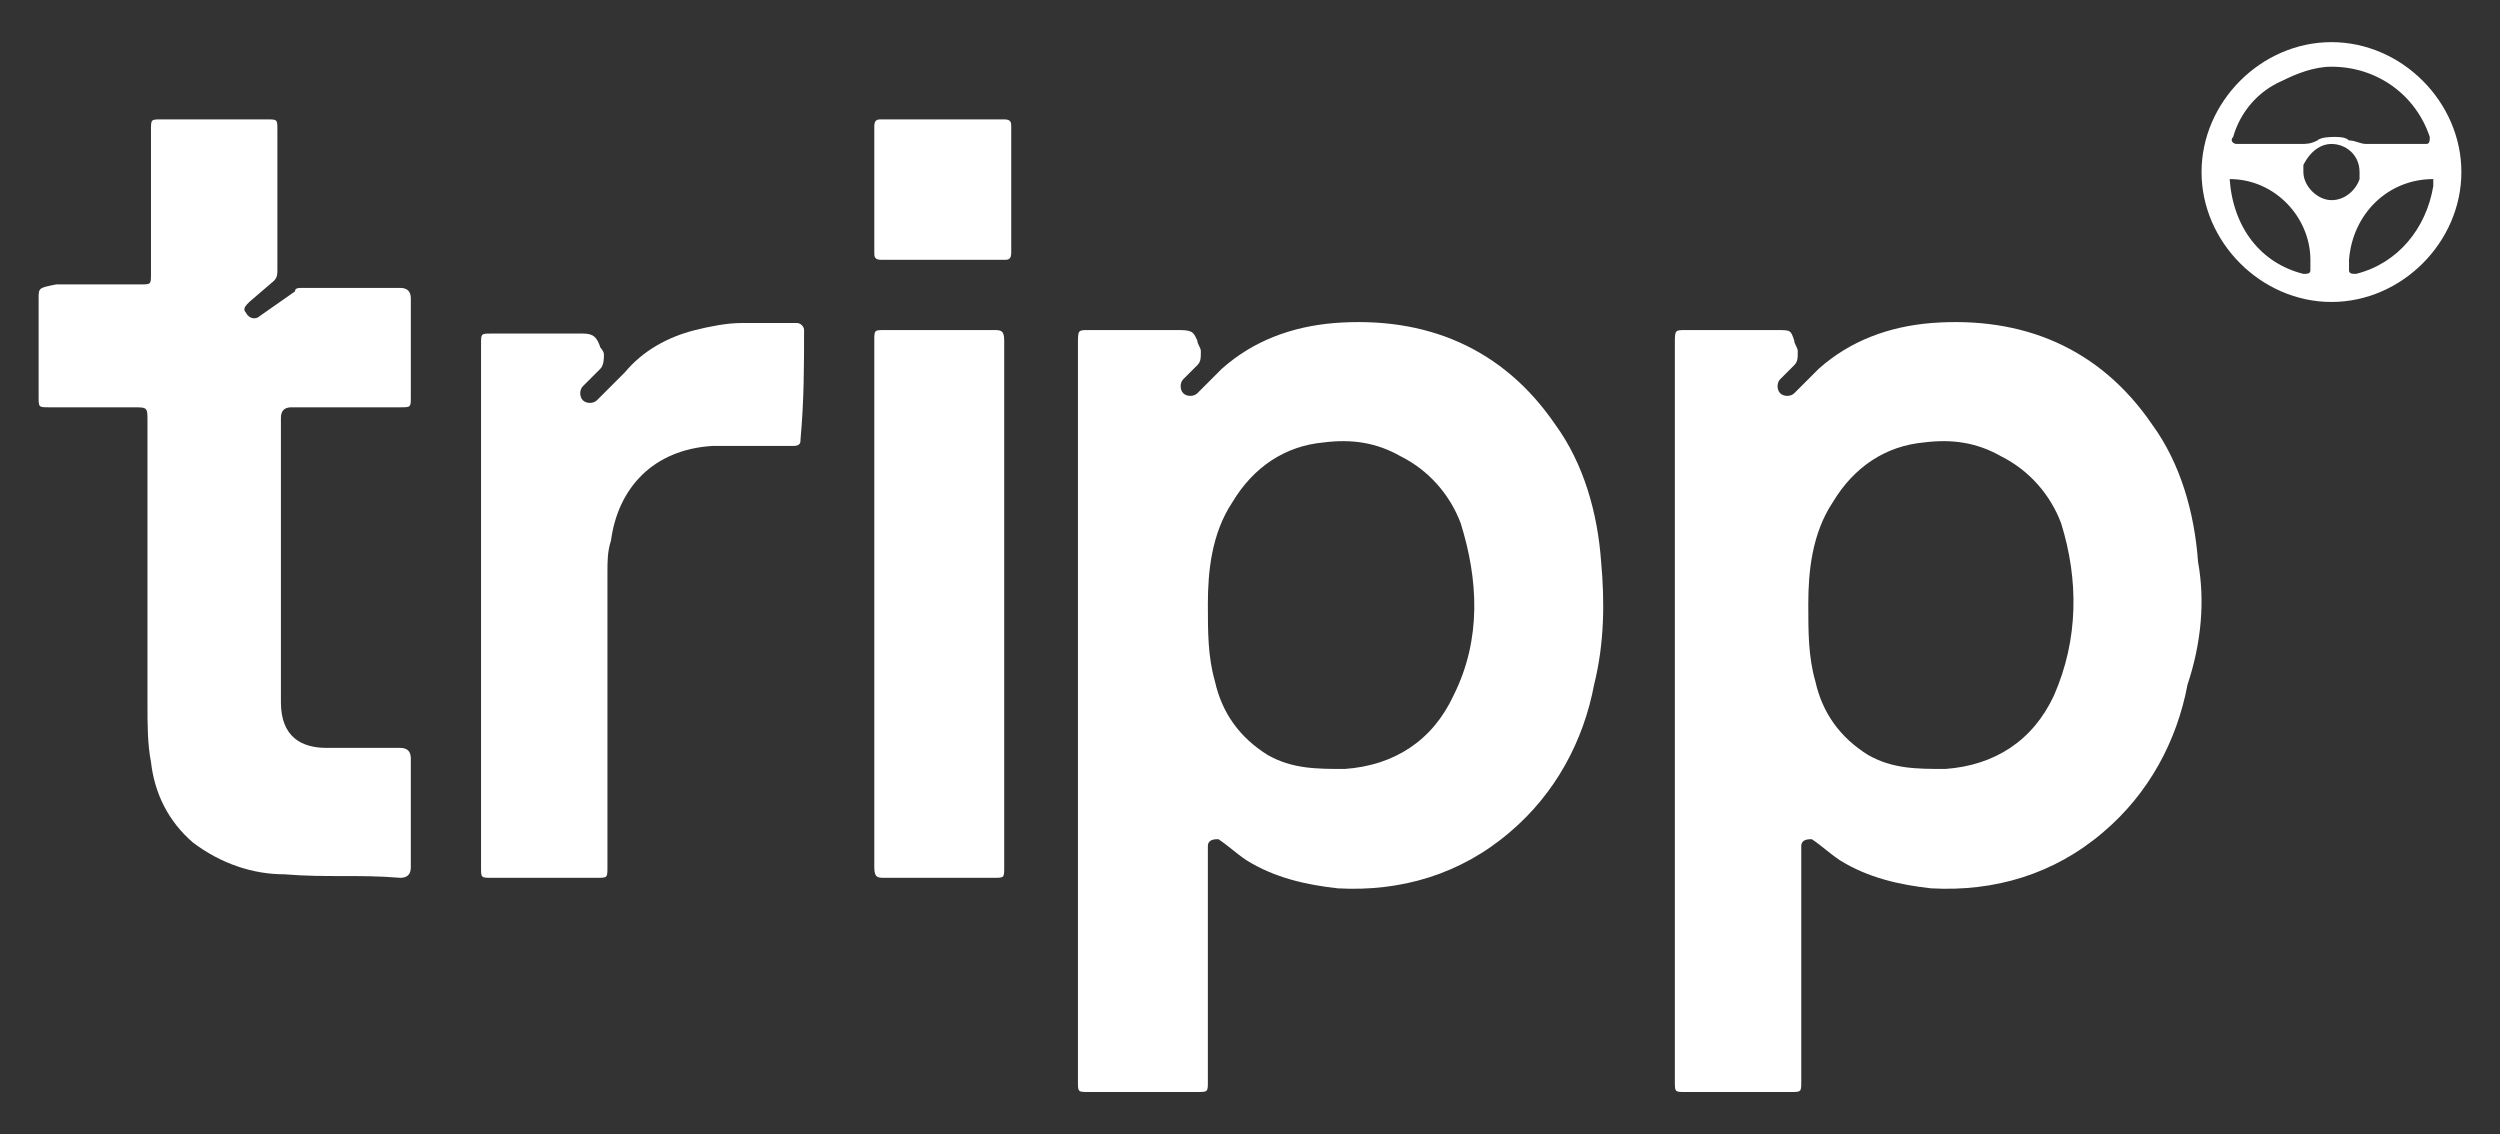 <?xml version="1.0" encoding="utf-8"?>
<!-- Generator: Adobe Illustrator 21.0.2, SVG Export Plug-In . SVG Version: 6.00 Build 0)  -->
<svg version="1.1" id="Layer_1" xmlns="http://www.w3.org/2000/svg" xmlns:xlink="http://www.w3.org/1999/xlink" x="0px" y="0px"
	 viewBox="0 0 71.2 32.3" style="enable-background:new 0 0 71.2 32.3;" xml:space="preserve">
<rect x="0" y="0" width="71.2" height="32.3" fill="#333333" stroke="none"/>
<style type="text/css">
	.st0{fill:#FFFFFF;}
	.st1{fill:url(#SVGID_1_);}
	.st2{fill:url(#SVGID_2_);}
	.st3{fill:#1F01EF;}
</style>
<g>
	<g>
		<path class="st0" d="M28.6,17.2c0,2.5,0,5,0,7.5c0,0.3,0,0.3-0.3,0.3c-1,0-2.1,0-3.1,0c-0.2,0-0.3,0-0.3-0.3c0-5,0-10,0-15
			c0-0.3,0-0.3,0.3-0.3c1,0,2.1,0,3.1,0c0.2,0,0.3,0,0.3,0.3C28.6,12.2,28.6,14.7,28.6,17.2z"/>
		<path class="st0" d="M28.8,5.4c0,0.6,0,1.2,0,1.8c0,0.2-0.1,0.2-0.2,0.2c-1.2,0-2.3,0-3.5,0c-0.2,0-0.2-0.1-0.2-0.2
			c0-1.2,0-2.4,0-3.6c0-0.2,0.1-0.2,0.2-0.2c1.2,0,2.3,0,3.5,0c0.2,0,0.2,0.1,0.2,0.2C28.8,4.2,28.8,4.8,28.8,5.4z"/>
	</g>
	<path class="st0" d="M7,8.9C6.9,8.8,7,8.7,7.1,8.6L7.8,8c0.1-0.1,0.1-0.2,0.1-0.3c0-0.6,0-2.9,0-4c0-0.3,0-0.3-0.3-0.3
		c-1.1,0-1.9,0-3,0c-0.3,0-0.3,0-0.3,0.3c0,1.4,0,2.8,0,4.1c0,0.3,0,0.3-0.3,0.3c-0.8,0-1.6,0-2.4,0C1.1,8.2,1.1,8.2,1.1,8.5
		c0,0.9,0,1.9,0,2.8c0,0.3,0,0.3,0.3,0.3c0.8,0,1.6,0,2.4,0c0.4,0,0.4,0,0.4,0.4c0,2.7,0,5.4,0,8.1c0,0.5,0,1.1,0.1,1.6
		c0.1,0.9,0.5,1.7,1.2,2.3c0.8,0.6,1.7,0.9,2.6,0.9c1.2,0.1,2.1,0,3.3,0.1c0.2,0,0.3-0.1,0.3-0.3c0-1,0-2.1,0-3.1
		c0-0.2-0.1-0.3-0.3-0.3c-0.7,0-1.4,0-2.1,0c-0.7,0-1.3-0.3-1.3-1.3c0-1.5,0-3,0-4.4c0-1.2,0-2.4,0-3.7c0-0.2,0.1-0.3,0.3-0.3
		c1,0,2.1,0,3.1,0c0.3,0,0.3,0,0.3-0.3c0-0.9,0-1.9,0-2.8c0-0.2-0.1-0.3-0.3-0.3c-0.9,0-1.9,0-2.8,0c-0.1,0-0.2,0-0.2,0.1L7.4,9
		C7.3,9.1,7.1,9.1,7,8.9z"/>
	<g>
		<path class="st0" d="M22.9,9.4c0-0.1-0.1-0.2-0.2-0.2c-0.5,0-1,0-1.6,0c-0.4,0-0.9,0.1-1.3,0.2c-0.8,0.2-1.5,0.6-2,1.2L17,11.4
			c-0.1,0.1-0.3,0.1-0.4,0s-0.1-0.3,0-0.4l0.5-0.5c0.1-0.1,0.1-0.3,0.1-0.4c0-0.1-0.1-0.2-0.1-0.2c-0.1-0.3-0.2-0.4-0.5-0.4
			c-0.9,0-1.8,0-2.6,0c-0.3,0-0.3,0-0.3,0.3c0,2.5,0,4.9,0,7.4s0,5,0,7.5c0,0.3,0,0.3,0.3,0.3c1,0,2,0,3,0c0.3,0,0.3,0,0.3-0.3
			c0-2.8,0-5.6,0-8.4c0-0.3,0-0.6,0.1-0.9c0.2-1.5,1.2-2.6,2.9-2.7c0.8,0,1.5,0,2.3,0c0.2,0,0.2-0.1,0.2-0.2
			C22.9,11.4,22.9,10.4,22.9,9.4z"/>
	</g>
	<g>
		
			<linearGradient id="SVGID_1_" gradientUnits="userSpaceOnUse" x1="34.16" y1="23.178" x2="34.67" y2="23.178" gradientTransform="matrix(1 0 0 -1 0 34)">
			<stop  offset="0" style="stop-color:#C70CEA"/>
			<stop  offset="1" style="stop-color:#2100FF"/>
		</linearGradient>
		<path class="st1" d="M34.2,11l0.5-0.5L34.2,11C34.2,11.1,34.2,11,34.2,11z"/>
		<path class="st0" d="M45.6,16c-0.1-1.4-0.5-2.8-1.3-3.9C42.8,9.9,40.6,9,38,9.2c-1.2,0.1-2.3,0.5-3.2,1.3l-0.7,0.7
			c-0.1,0.1-0.3,0.1-0.4,0s-0.1-0.3,0-0.4l0.4-0.4c0.1-0.1,0.1-0.2,0.1-0.4c0-0.1-0.1-0.2-0.1-0.3C34,9.5,34,9.4,33.6,9.4
			c-0.9,0-1.8,0-2.6,0c-0.3,0-0.3,0-0.3,0.4c0,3.5,0,7,0,10.5s0,7,0,10.5c0,0.3,0,0.3,0.3,0.3c1,0,2,0,3.1,0c0.3,0,0.3,0,0.3-0.3
			c0-2.2,0-4.5,0-6.7l0,0c0-0.2,0.2-0.2,0.3-0.2l0,0c0.3,0.2,0.5,0.4,0.8,0.6c0.8,0.5,1.7,0.7,2.6,0.8c1.8,0.1,3.5-0.4,4.9-1.6
			c1.3-1.1,2.1-2.6,2.4-4.2C45.7,18.3,45.7,17.1,45.6,16z M41.4,19.8c-0.6,1.3-1.7,2-3.1,2.1c-0.8,0-1.5,0-2.2-0.4
			c-0.8-0.5-1.3-1.2-1.5-2.1c-0.2-0.7-0.2-1.4-0.2-2.2c0-0.9,0.1-2,0.7-2.9c0.6-1,1.5-1.6,2.6-1.7c0.8-0.1,1.5,0,2.2,0.4
			c0.8,0.4,1.4,1.1,1.7,1.9C42.1,16.5,42.2,18.2,41.4,19.8z"/>
		<path class="st0" d="M62.6,16c-0.1-1.4-0.5-2.8-1.3-3.9C59.8,9.9,57.6,9,55,9.2c-1.2,0.1-2.3,0.5-3.2,1.3l-0.7,0.7
			c-0.1,0.1-0.3,0.1-0.4,0s-0.1-0.3,0-0.4l0.4-0.4c0.1-0.1,0.1-0.2,0.1-0.4c0-0.1-0.1-0.2-0.1-0.3C51,9.4,51,9.4,50.6,9.4
			c-0.9,0-1.8,0-2.6,0c-0.3,0-0.3,0-0.3,0.4c0,3.5,0,7,0,10.5s0,7,0,10.5c0,0.3,0,0.3,0.3,0.3c1,0,2,0,3,0c0.3,0,0.3,0,0.3-0.3
			c0-2.2,0-4.5,0-6.7l0,0c0-0.2,0.2-0.2,0.3-0.2l0,0c0.3,0.2,0.5,0.4,0.8,0.6c0.8,0.5,1.7,0.7,2.6,0.8c1.8,0.1,3.5-0.4,4.9-1.6
			c1.3-1.1,2.1-2.6,2.4-4.2C62.7,18.3,62.8,17.1,62.6,16z M58.5,19.8c-0.6,1.3-1.7,2-3.1,2.1c-0.8,0-1.5,0-2.2-0.4
			c-0.8-0.5-1.3-1.2-1.5-2.1c-0.2-0.7-0.2-1.4-0.2-2.2c0-0.9,0.1-2,0.7-2.9c0.6-1,1.5-1.6,2.6-1.7c0.8-0.1,1.5,0,2.2,0.4
			c0.8,0.4,1.4,1.1,1.7,1.9C59.2,16.5,59.2,18.2,58.5,19.8z"/>
		
			<linearGradient id="SVGID_2_" gradientUnits="userSpaceOnUse" x1="34.7" y1="23.4" x2="34.7" y2="23.4" gradientTransform="matrix(1 0 0 -1 0 34)">
			<stop  offset="0" style="stop-color:#C70CEA"/>
			<stop  offset="1" style="stop-color:#2100FF"/>
		</linearGradient>
		<path class="st2" d="M34.7,10.5v0.1V10.5z"/>
	</g>
	<path class="st3" d="M34.7,10.6"/>
	<g>
		<g>
			<path class="st0" d="M66.4,1.2c-2,0-3.7,1.7-3.7,3.7s1.7,3.7,3.7,3.7s3.7-1.7,3.7-3.7S68.4,1.2,66.4,1.2z M66.4,4.1
				c0.4,0,0.8,0.3,0.8,0.8c0,0.1,0,0.1,0,0.2c-0.1,0.3-0.4,0.6-0.8,0.6s-0.8-0.4-0.8-0.8c0-0.1,0-0.1,0-0.2
				C65.8,4.3,66.1,4.1,66.4,4.1z M68.1,4.1h-0.7c-0.2,0-0.3-0.1-0.5-0.1c-0.1-0.1-0.3-0.1-0.4-0.1S66.1,3.9,66,4
				c-0.2,0.1-0.3,0.1-0.5,0.1h-1.8c-0.1,0-0.2-0.1-0.1-0.2c0.2-0.7,0.7-1.3,1.4-1.6c0.4-0.2,0.9-0.4,1.4-0.4c1.3,0,2.4,0.8,2.8,2
				c0,0.1,0,0.2-0.1,0.2L68.1,4.1z M63.5,5.1c1.3,0,2.3,1.1,2.3,2.3c0,0.1,0,0.2,0,0.3c0,0.1-0.1,0.1-0.2,0.1
				C64.4,7.5,63.6,6.5,63.5,5.1C63.5,5.2,63.5,5.1,63.5,5.1L63.5,5.1L63.5,5.1z M69.3,5.1C69.4,5.1,69.4,5.1,69.3,5.1
				c0,0.1,0,0.2,0,0.2c-0.2,1.2-1,2.2-2.2,2.5c-0.1,0-0.2,0-0.2-0.1s0-0.2,0-0.3C67,6.1,68,5.1,69.3,5.1z"/>
		</g>
	</g>
</g>
</svg>
